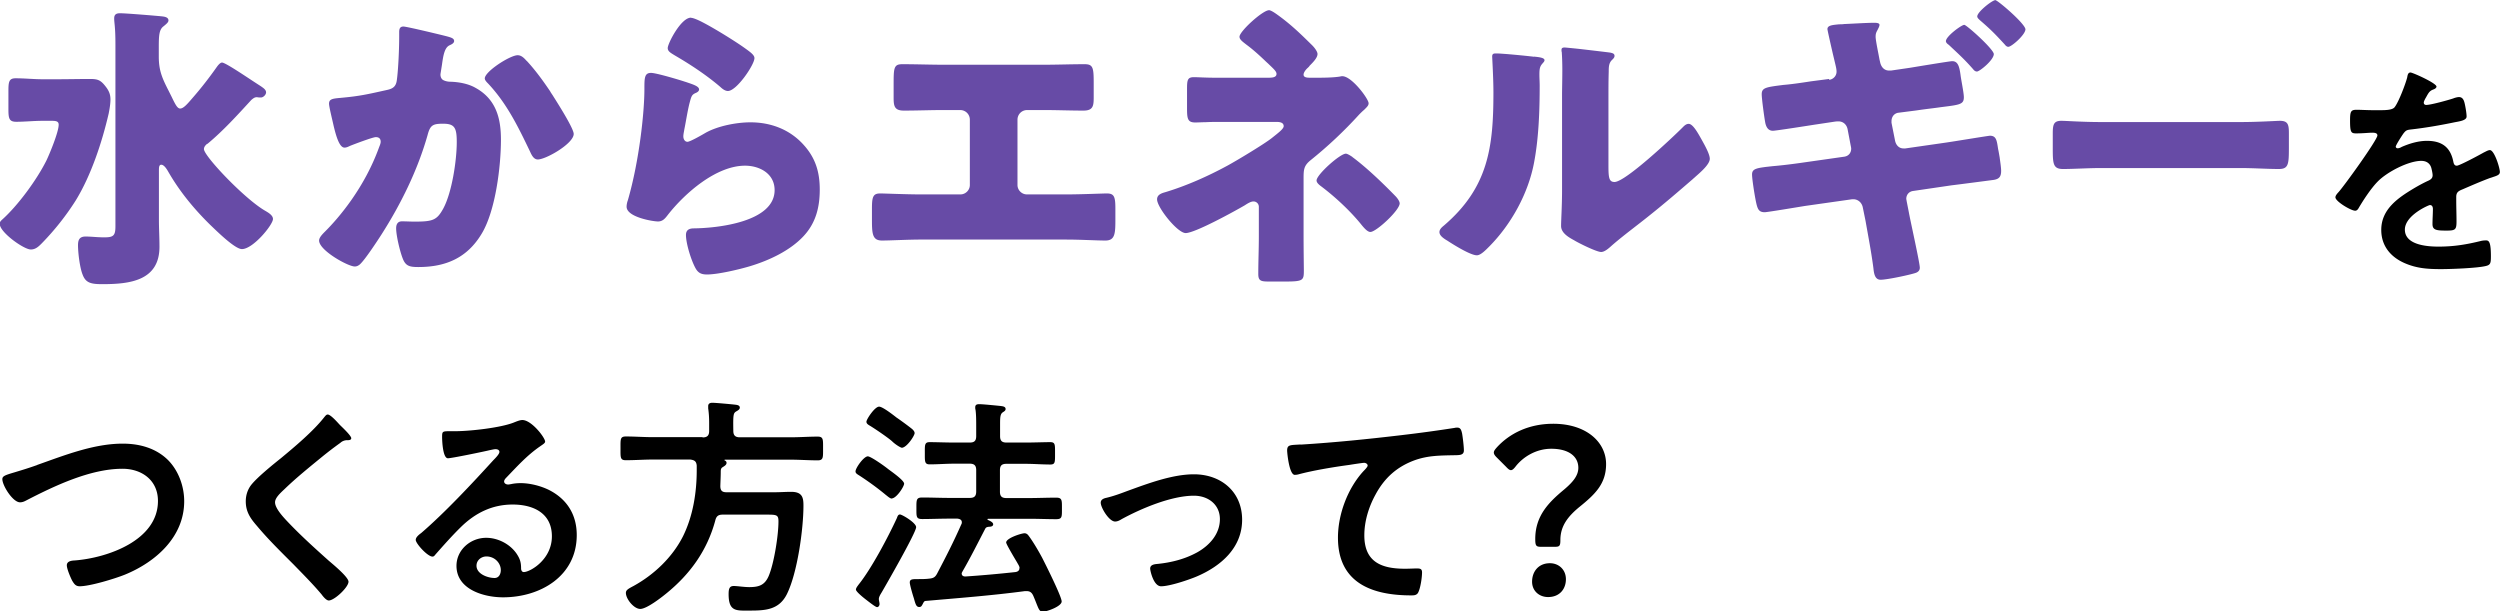 <svg xmlns="http://www.w3.org/2000/svg" width="181.06" height="44.28"><path d="M4.1 5.74c.81 0 1.61-.02 2.42-.02.54 0 .76.07 1.11.52.24.3.37.57.37.96 0 .33-.07.72-.13 1.03-.48 2.07-1.27 4.47-2.38 6.28-.7 1.11-1.55 2.18-2.47 3.12-.22.22-.44.44-.79.44-.5 0-2.25-1.24-2.25-1.86 0-.13.07-.2.15-.28 1.16-1.03 2.53-2.9 3.23-4.3.24-.5.89-2.07.89-2.6 0-.26-.22-.28-.54-.28H3.1c-.65 0-1.31.07-1.92.07-.52 0-.57-.24-.57-.92V6.59c0-.66.04-.92.52-.92.66 0 1.31.07 1.96.07h.98zm10.91 4.67c-.11.09-.24.22-.24.39 0 .5 2.92 3.58 4.41 4.45.22.13.59.33.59.61 0 .42-1.44 2.18-2.25 2.18-.52 0-1.9-1.38-2.31-1.77-1.18-1.16-2.23-2.44-3.05-3.88-.09-.15-.28-.46-.48-.46-.17 0-.17.22-.17.44v3.54c0 .65.04 1.31.04 1.96 0 2.49-2.2 2.71-4.15 2.71-.85 0-1.2-.11-1.42-.7-.2-.5-.33-1.57-.33-2.12 0-.39.11-.63.55-.63.04 0 .17 0 .5.02.26.02.59.04.85.04.65 0 .81-.11.81-.79V3.23c0-1.33-.09-1.55-.09-1.9 0-.28.15-.37.42-.37.44 0 2.47.17 2.99.22.17.02.52.04.52.3 0 .13-.13.24-.35.42-.33.24-.35.68-.35 1.55v.65c0 1.03.26 1.59.72 2.49l.22.44c.28.59.42.83.61.83.24 0 .52-.33.89-.76.63-.72 1.22-1.48 1.79-2.29.07-.09.22-.28.35-.28.22 0 1.46.83 2.25 1.35.26.17.46.3.57.37.15.11.37.24.37.44 0 .17-.2.37-.37.37h-.11c-.07 0-.13-.02-.2-.02-.15 0-.26.09-.39.2-1 1.09-2.03 2.23-3.19 3.19zm17.31-7.79c.33.09.57.15.57.35 0 .15-.17.24-.33.31-.37.17-.46.76-.55 1.4l-.07.44c-.02.13-.04.24-.04.28 0 .2.09.35.22.41.22.11.46.11.52.11.57.02 1.27.13 1.83.46 1.44.81 1.81 2.16 1.81 3.73 0 1.94-.39 5.13-1.38 6.79-1.05 1.77-2.6 2.44-4.6 2.44-.63 0-.92-.07-1.13-.61-.2-.5-.48-1.66-.48-2.2 0-.28.11-.5.42-.5s.61.02.92.02c1.33 0 1.61-.11 2.07-.94.63-1.16.98-3.49.98-4.82 0-1.03-.15-1.33-.98-1.33-.74 0-.94.09-1.13.81-.72 2.55-1.94 5.02-3.36 7.24-.31.48-1.18 1.81-1.55 2.14-.11.09-.22.15-.37.15-.48 0-2.58-1.16-2.58-1.88 0-.22.24-.46.44-.66.98-.98 2.84-3.14 3.91-6.11.07-.17.11-.28.11-.39 0-.22-.13-.33-.35-.33s-1.59.52-1.86.63c-.13.06-.26.13-.41.13-.37 0-.61-.83-.79-1.59-.11-.5-.33-1.37-.33-1.59 0-.33.24-.37.81-.42 1.44-.13 1.96-.26 3.36-.57.44-.09.68-.24.74-.72.11-.81.17-2.29.17-3.14v-.33c0-.22.04-.41.31-.41.22 0 2.68.59 3.1.7zm5.83 1.79c.63.68 1.18 1.44 1.7 2.21.04.09.13.2.22.35.5.79 1.48 2.36 1.48 2.73 0 .7-2.01 1.85-2.6 1.85-.31 0-.46-.35-.57-.59-.85-1.77-1.66-3.45-3.03-4.91-.09-.09-.24-.24-.24-.37 0-.5 1.83-1.68 2.38-1.68.28 0 .48.22.65.41zm11.5 1.52c.52.18.98.31.98.55 0 .13-.15.22-.26.26-.28.13-.3.24-.44.76-.15.61-.24 1.24-.37 1.88-.02.15-.07.33-.07.5 0 .2.11.39.3.39s1.09-.52 1.31-.65c.89-.5 2.25-.76 3.25-.76 1.48 0 2.86.52 3.86 1.64.85.94 1.16 1.96 1.16 3.23s-.28 2.42-1.18 3.38c-.98 1.05-2.49 1.75-3.84 2.16-.79.24-2.36.61-3.14.61-.39 0-.63-.09-.83-.44-.33-.59-.7-1.81-.7-2.42 0-.42.31-.48.59-.48 1.7-.02 5.83-.46 5.83-2.77 0-1.2-1.09-1.77-2.14-1.77-2.09 0-4.36 1.99-5.59 3.56-.2.26-.37.48-.72.48s-2.27-.31-2.27-1.07c0-.15.04-.33.09-.46.83-2.86 1.2-6.39 1.2-8.05 0-.81 0-1.18.48-1.18.37 0 2.05.5 2.49.65zm.39-4.64c.15 0 .46.13.76.28.98.5 2.44 1.42 3.05 1.85.46.33.79.55.79.79 0 .48-1.29 2.38-1.92 2.38-.22 0-.42-.17-.57-.31-1-.85-2.12-1.59-3.25-2.25-.33-.2-.54-.31-.54-.55 0-.33.96-2.2 1.68-2.2zm25.47 3.4c1.03 0 2.03-.04 3.05-.04.65 0 .65.31.65 1.57v.83c0 .61-.04.96-.74.96-.96 0-1.92-.04-2.9-.04h-1.18c-.39 0-.7.31-.7.7v4.73c0 .37.31.68.68.68h2.88c1.03 0 2.66-.07 2.9-.07.54 0 .63.22.63 1.11v.68c0 1.07 0 1.62-.72 1.62-.63 0-1.85-.07-2.81-.07H66.69c-.96 0-2.18.07-2.82.07-.72 0-.72-.55-.72-1.62v-.7c0-.87.09-1.09.61-1.09.26 0 1.9.07 2.92.07h2.88c.37 0 .68-.31.68-.68V8.67c0-.39-.31-.7-.7-.7h-1.2c-.96 0-1.92.04-2.88.04-.7 0-.74-.35-.74-.96V6.2c0-1.27 0-1.55.63-1.55 1.03 0 2.05.04 3.08.04h7.07zm19.68.94c.55 0 1.35 0 1.88-.09.04-.02.13-.02.15-.02.68 0 1.9 1.64 1.9 1.96 0 .17-.13.28-.33.48-.11.09-.22.2-.35.33a30.76 30.76 0 01-3.53 3.32c-.5.41-.5.7-.5 1.38v4.08c0 .96.02 2.36.02 2.51 0 .74-.04.81-1.42.81h-1.05c-.61 0-.83-.02-.83-.54 0-.92.04-1.81.04-2.71v-2.16c0-.22-.17-.39-.39-.39-.2 0-.46.17-.63.28-.7.41-3.6 2.01-4.28 2.01-.59 0-2.07-1.85-2.07-2.44 0-.33.3-.44.59-.52 1.53-.46 3.1-1.16 4.5-1.92.68-.37 2.68-1.57 3.23-2.01.41-.33.85-.65.85-.85 0-.26-.26-.31-.52-.31h-4.02c-.37 0-.74 0-1.11.02-.24 0-.5.02-.76.02-.55 0-.59-.28-.59-1.03v-1.4c0-.65.04-.85.5-.85.28 0 .85.04 1.57.04h3.8c.31 0 .61-.02.61-.28 0-.18-.22-.37-.52-.66-.11-.11-.22-.2-.33-.31-.41-.39-.85-.79-1.31-1.13-.31-.24-.52-.39-.52-.59 0-.39 1.68-1.92 2.14-1.92.09 0 .26.09.48.24 1.03.72 1.79 1.46 2.57 2.23.26.24.46.54.46.7 0 .28-.33.61-.57.85-.04.07-.09.11-.13.15-.13.11-.31.33-.31.5 0 .22.31.22.48.22h.31zm2.75 5.74c1.07.79 2.27 1.96 3.1 2.81.2.2.33.42.33.55 0 .5-1.7 2.07-2.12 2.07-.22 0-.48-.31-.72-.61-.79-.96-1.86-1.96-2.92-2.75-.11-.09-.26-.22-.26-.37 0-.42 1.7-1.94 2.12-1.94.09 0 .26.09.48.24zM111.1 4.1c.41.04.76.09.76.26 0 .09-.09.17-.13.22-.2.22-.24.37-.24.83 0 .26.02.52.02.79 0 1.81-.07 3.82-.41 5.59-.42 2.23-1.66 4.47-3.25 6.07-.24.24-.61.63-.89.63-.46 0-1.68-.76-2.12-1.05-.22-.13-.59-.35-.59-.63 0-.2.17-.35.33-.48 3.21-2.75 3.58-5.67 3.58-9.64 0-1-.09-2.51-.09-2.6 0-.2.11-.22.28-.22.46 0 2.18.17 2.75.24zm5.39 7.88c0 .89.04 1.2.44 1.2.79 0 4.21-3.23 4.91-3.93.11-.11.26-.28.46-.28.31 0 .68.68.96 1.18.17.31.57 1 .57 1.35 0 .39-.63.94-1.03 1.29-.07.07-.15.13-.2.18-1.03.89-2.05 1.77-3.12 2.62-.89.72-1.83 1.4-2.71 2.16-.22.2-.54.5-.81.5-.33 0-1.64-.65-1.96-.85-.37-.2-.94-.52-.94-1.03 0-.44.07-1.42.07-2.64V6.88c0-.44.02-1.16.02-1.83 0-.5-.02-.98-.04-1.27-.02-.06-.02-.11-.02-.17 0-.15.11-.17.24-.17.04 0 .94.09 1.11.11.35.04 1.88.22 2.18.26.17.04.31.07.31.24 0 .13-.11.22-.2.31-.22.22-.22.54-.22.83-.02.66-.02 1.31-.02 1.96v4.84zm16-6.2c.28-.04.52-.28.52-.59 0-.17-.04-.33-.07-.46l-.13-.55c-.07-.28-.46-1.99-.46-2.07 0-.28.37-.3.85-.35.13 0 .24 0 .37-.02.55-.02 1.62-.09 2.16-.09.11 0 .39 0 .39.15 0 .11-.09.26-.13.35-.11.2-.15.28-.15.52 0 .26.22 1.29.28 1.64l.04.17c.07.35.28.63.66.63h.13l1.37-.2c.42-.07 2.9-.48 3.06-.48.41 0 .52.35.61 1 .04.35.24 1.29.24 1.61 0 .52-.28.55-1.66.72-.46.07-1.05.13-1.79.24l-1.33.17c-.31.07-.46.33-.46.61v.11l.26 1.31c.07.31.28.55.61.55h.13l2.92-.42c.44-.06 3.1-.5 3.21-.5.46 0 .5.35.59.96.04.17.07.37.11.59.04.31.11.74.11 1 0 .42-.15.59-.55.65 0 0-2.66.35-3.03.39l-2.79.41c-.31.04-.5.28-.5.57 0 .04.02.09.02.13l.17.87c.11.61.79 3.64.79 3.99 0 .17-.09.28-.24.35-.22.11-2.09.52-2.6.52-.41 0-.48-.44-.52-.83-.15-1.16-.37-2.29-.57-3.43l-.2-.98c-.07-.35-.35-.59-.68-.59h-.09l-3.38.48c-.44.07-2.77.46-2.95.46-.37 0-.48-.17-.57-.48-.11-.37-.35-1.88-.35-2.25 0-.44.33-.48 1.53-.61.48-.04 1.11-.11 1.9-.22l3.23-.46c.33-.04.52-.28.52-.59 0-.04-.02-.15-.04-.24l-.22-1.16c-.07-.35-.33-.57-.66-.57-.04 0-.15 0-.28.02l-1.33.2c-.46.07-2.92.46-3.14.46-.39 0-.52-.35-.57-.68-.07-.39-.24-1.66-.24-1.96 0-.48.3-.52 1.57-.68.5-.04 1.16-.13 1.99-.26l1.31-.17zm11.91-1.87c0 .44-1.03 1.27-1.22 1.27-.13 0-.22-.09-.28-.17-.63-.72-1.07-1.11-1.77-1.77-.07-.04-.2-.15-.2-.26 0-.35 1.13-1.18 1.33-1.18.17 0 2.14 1.77 2.14 2.12zm2.29-1.79c0 .39-1 1.27-1.24 1.27-.11 0-.2-.09-.26-.17-.7-.76-1-1.07-1.79-1.75-.07-.07-.2-.17-.2-.28 0-.33 1.09-1.18 1.31-1.18.17 0 2.18 1.72 2.18 2.12zm15.54 6.72c1.29 0 2.68-.09 2.88-.09.57 0 .66.24.66.87v1.05c0 1.2-.02 1.57-.72 1.57-.85 0-1.85-.07-2.81-.07H152.2c-.96 0-1.99.07-2.79.07-.74 0-.74-.41-.74-1.57v-1c0-.66.07-.92.63-.92.31 0 1.53.09 2.9.09h10.04z" fill="#674ba6"/><path d="M176.46 6.27c0 .1-.12.17-.2.2-.27.1-.34.18-.55.57-.05.08-.17.29-.17.39 0 .12.08.17.18.17.33 0 1.59-.35 1.95-.47.12-.05.3-.1.42-.1.29 0 .37.27.42.5.05.22.13.67.13.91 0 .29-.54.35-.89.42-1.06.22-2.11.4-3.17.52-.27.03-.34.07-.5.27-.1.13-.57.86-.57.97 0 .07.07.12.13.12.1 0 .22-.05.3-.1.57-.25 1.21-.44 1.83-.44 1.07 0 1.7.45 1.91 1.51.03.15.08.29.25.29.2 0 1.7-.81 1.96-.96.12-.05.3-.17.44-.17.32 0 .72 1.29.72 1.58 0 .2-.18.27-.5.37-.07.03-.15.05-.24.08-.67.25-1.33.54-1.98.82-.3.12-.44.22-.44.55v.22c0 .52.02 1.02.02 1.54 0 .6-.08.67-.72.67-.72 0-1.02-.03-1.02-.47 0-.37.03-.74.03-1.09 0-.15-.05-.29-.22-.29-.08 0-1.81.74-1.81 1.78 0 1.12 1.63 1.23 2.43 1.23 1.12 0 2.03-.15 3.12-.42.1-.02.22-.03.34-.03.22 0 .34.18.34 1.14 0 .5-.02.64-.39.72-.64.15-2.5.22-3.22.22-.96 0-1.76-.05-2.65-.44-1.02-.45-1.68-1.26-1.68-2.4 0-1.51 1.23-2.33 2.38-3.02.34-.2.69-.39 1.04-.55.17-.08.3-.18.3-.39 0-.12-.05-.35-.08-.47-.08-.37-.35-.57-.74-.57-.94 0-2.48.81-3.14 1.48-.49.49-1.06 1.36-1.41 1.96-.05.08-.12.17-.24.17-.3 0-1.43-.67-1.43-.97 0-.13.13-.27.22-.37.39-.42 2.82-3.79 2.82-4.11 0-.15-.13-.2-.37-.2-.27 0-.65.05-1.17.05-.37 0-.44-.08-.44-.94 0-.67.07-.77.49-.77.29 0 .72.03 1.21.03h.49c.44 0 .89-.02 1.04-.22.29-.37.79-1.68.91-2.16.03-.19.07-.35.24-.35.15 0 1.88.77 1.88 1.02zM2.7 33.67c1.96-.69 4.08-1.54 6.19-1.54 1.23 0 2.43.33 3.31 1.22.74.77 1.14 1.88 1.14 2.95 0 2.58-2.05 4.4-4.3 5.32-.72.29-2.52.84-3.27.84-.29 0-.4-.17-.54-.4-.13-.25-.39-.86-.39-1.12 0-.3.35-.34.57-.35 2.35-.18 6.03-1.44 6.03-4.31 0-1.49-1.16-2.33-2.57-2.33-2.33 0-4.93 1.24-6.98 2.3-.13.07-.27.13-.44.13-.52 0-1.28-1.21-1.28-1.68 0-.22.2-.29.91-.5.39-.12.91-.27 1.61-.52zm22.74-1.94c0 .17-.23.15-.35.15-.18.02-.32.08-.45.2-.42.3-.84.62-1.26.96-.94.77-1.9 1.54-2.77 2.38-.32.3-.69.64-.69.96 0 .42.55 1.02.84 1.33.96 1.02 2 1.96 3.04 2.89.29.25 1.44 1.19 1.44 1.53 0 .4-1.02 1.36-1.43 1.36-.18 0-.42-.3-.52-.44-.64-.76-1.34-1.46-2.03-2.17-.91-.91-1.83-1.81-2.65-2.79-.47-.54-.81-1.02-.81-1.78 0-.42.12-.82.37-1.16.42-.55 1.58-1.49 2.17-1.96.99-.82 2.35-1.96 3.14-2.97.07-.08.15-.2.25-.2.22 0 .71.57.89.76.15.15.82.77.82.96zm14.04.25c0 .12-.19.22-.37.35-.94.65-1.64 1.43-2.43 2.25-.07.07-.17.18-.17.29 0 .13.13.22.29.22.07 0 .15-.02.22-.03.22-.05.47-.07.69-.07.67 0 1.46.2 2.06.5 1.31.67 2 1.8 2 3.26 0 2.97-2.63 4.51-5.34 4.51-1.39 0-3.37-.57-3.37-2.28 0-1.16 1.02-2.03 2.15-2.03.87 0 1.76.47 2.23 1.19.25.39.3.64.3 1.07.02.12.07.22.2.22.44 0 2.03-.89 2.03-2.59s-1.38-2.3-2.84-2.3-2.69.59-3.76 1.64c-.65.64-1.26 1.33-1.86 2.01-.05.07-.1.12-.19.12-.35 0-1.21-.94-1.21-1.21 0-.2.25-.39.4-.5 1.73-1.49 3.68-3.58 5.22-5.27.13-.13.44-.44.44-.6 0-.15-.15-.2-.29-.2-.08 0-.3.05-.4.07-.4.1-2.77.59-3.04.59-.37 0-.42-1.26-.42-1.54 0-.39.02-.42.52-.42h.4c1.07 0 3.27-.24 4.25-.62.18-.07.45-.19.64-.19.67 0 1.65 1.28 1.65 1.56zm-4.25 8.32c-.37 0-.72.27-.72.67 0 .6.81.89 1.31.89.32 0 .45-.3.45-.57 0-.52-.45-.99-1.04-.99zm15.66-8.62c.34 0 .47-.15.47-.47v-.59c0-.35-.02-.7-.07-1.04v-.17c0-.18.13-.24.3-.24.24 0 1.31.1 1.59.13.13.02.4.02.4.22 0 .13-.13.2-.25.27-.22.13-.24.22-.22 1.41 0 .32.13.47.47.47h3.66c.67 0 1.33-.05 1.98-.05.42 0 .39.22.39.86s.03.86-.39.86c-.66 0-1.31-.05-1.98-.05h-4.75s-.03.03-.02.05c.08.03.15.08.15.18 0 .15-.15.23-.29.32-.12.07-.13.19-.13.32 0 .34-.02.69-.03 1.04 0 .32.12.45.44.45h3.52c.39 0 .77-.03 1.17-.03.81 0 .89.42.89.99 0 1.73-.44 4.87-1.19 6.4-.57 1.16-1.56 1.21-2.7 1.21-.96 0-1.53.1-1.53-1.19 0-.37.05-.59.37-.59.27 0 .74.08 1.12.08.69 0 1.12-.13 1.41-.8.39-.91.71-2.96.71-3.95 0-.5-.13-.5-.94-.5h-3.09c-.32 0-.47.1-.55.44-.59 2.17-1.83 3.89-3.58 5.3-.37.3-1.39 1.09-1.85 1.09s-1.04-.72-1.04-1.16c0-.2.15-.29.55-.5 1.49-.82 2.82-2.08 3.59-3.61.72-1.46.99-3.16.99-4.77v-.34c-.03-.32-.17-.4-.47-.44h-2.7c-.65 0-1.31.05-1.96.05-.42 0-.39-.2-.39-.86s-.03-.86.39-.86c.66 0 1.31.05 1.96.05h3.58zm13.7 4.43c-.13 0-.32-.18-.44-.27-.59-.49-1.21-.94-1.85-1.36-.2-.13-.34-.19-.34-.34 0-.25.6-1.09.89-1.09.22 0 1.23.72 1.46.91.22.17 1.17.82 1.17 1.07 0 .2-.55 1.07-.91 1.07zm-.74 6.8c-.08.13-.2.32-.2.47 0 .12.05.25.05.37 0 .1-.07.22-.18.22s-.55-.35-.81-.55c-.17-.13-.72-.57-.72-.72 0-.12.13-.27.2-.37.92-1.14 2.15-3.47 2.77-4.82.05-.15.1-.25.22-.25.15 0 1.17.6 1.17.92 0 .39-2.17 4.16-2.5 4.73zm1.45-10.49c-.08 0-.44-.22-.67-.44-.18-.18-1.02-.77-1.58-1.12-.17-.1-.3-.17-.3-.32 0-.17.6-1.09.92-1.09.25 0 1.02.6 1.26.79.27.18.91.65 1.14.84.08.08.17.17.17.29 0 .18-.57 1.06-.94 1.06zm8.54 8.71c0-.12-.13-.3-.18-.4-.27-.45-.79-1.33-.79-1.44 0-.32 1.11-.67 1.33-.67.12 0 .22.07.29.17.32.42.74 1.14.99 1.61.23.45 1.41 2.8 1.41 3.16s-1.09.74-1.36.74c-.23 0-.29-.15-.47-.6-.05-.13-.13-.33-.22-.54-.1-.22-.22-.35-.49-.35h-.12c-2.4.32-4.78.5-7.18.71-.08 0-.13.03-.22.22-.07.12-.1.22-.25.22-.22 0-.27-.18-.4-.65-.07-.2-.29-.96-.29-1.12 0-.25.18-.25.62-.25.25 0 .5 0 .75-.03.34-.03.47-.1.62-.39.65-1.24 1.16-2.23 1.73-3.52.03-.05.05-.1.05-.17 0-.19-.15-.25-.32-.27h-.59c-.66 0-1.31.03-1.96.03-.44 0-.42-.17-.42-.77s-.02-.79.42-.79c.65 0 1.31.03 1.96.03h1.48c.34 0 .47-.13.47-.47v-1.54c0-.33-.13-.47-.47-.47h-1.12c-.59 0-1.19.05-1.78.05-.37 0-.35-.22-.35-.79 0-.6-.03-.82.35-.82.49 0 1.16.03 1.78.03h1.12c.34 0 .47-.13.47-.47v-.67c0-.44 0-.89-.05-1.24-.02-.05-.02-.12-.02-.17 0-.2.13-.23.3-.23.24 0 1.24.1 1.53.13.13.02.37.03.37.22 0 .12-.1.17-.22.25-.17.13-.18.37-.18.87v.84c0 .34.13.47.47.47h1.38c.62 0 1.31-.03 1.78-.03.37 0 .35.18.35.81s.02.81-.34.81c-.6 0-1.19-.05-1.8-.05h-1.38c-.34 0-.47.13-.47.47v1.54c0 .34.13.47.47.47h1.64c.66 0 1.31-.03 1.96-.03.44 0 .42.19.42.79s.02.77-.42.77c-.65 0-1.31-.03-1.96-.03h-2.97s-.05.02-.05.03.02.03.03.05c.15.07.39.17.39.32 0 .17-.22.18-.33.18-.1.02-.18.03-.24.13-.54 1.04-1.07 2.1-1.66 3.12-.02.05-.05.08-.05.13 0 .17.13.22.27.22 1.21-.08 2.42-.19 3.62-.32.15-.02.29-.1.29-.27zm6.26-5.07c.55-.13 1.01-.3 1.54-.5 1.49-.54 3.26-1.21 4.83-1.21 1.96 0 3.49 1.26 3.49 3.29s-1.53 3.36-3.29 4.11c-.59.25-1.96.71-2.58.71-.55 0-.79-1.14-.79-1.28 0-.29.32-.32.54-.34.99-.1 1.98-.35 2.87-.84.89-.5 1.64-1.33 1.64-2.4s-.86-1.7-1.88-1.7c-1.63 0-3.81.92-5.24 1.7-.13.08-.29.17-.47.17-.44 0-1.04-1.01-1.04-1.36 0-.22.18-.3.37-.35zm14.09-3.86c2.45-.15 4.9-.4 7.35-.69a99.5 99.5 0 003.81-.52c.07-.02.13-.02.2-.02.25 0 .29.22.34.42.05.29.13.94.13 1.23 0 .37-.35.34-.74.35-.99.02-1.85.02-2.79.35-1.31.47-2.22 1.29-2.87 2.5-.49.89-.81 1.93-.81 2.95 0 1.95 1.26 2.42 2.95 2.42.3 0 .67-.02.84-.02.25 0 .39.02.39.29 0 .37-.12 1.19-.3 1.49-.12.17-.3.17-.49.17-2.85 0-5.3-.91-5.3-4.18 0-1.7.71-3.58 1.85-4.82.08-.08.3-.3.3-.4 0-.13-.15-.2-.25-.2-.13 0-.89.12-1.07.15-1.12.15-2.64.4-3.71.69-.08.02-.17.03-.25.03-.4 0-.55-1.59-.55-1.76 0-.44.24-.39.97-.44zm17.39 7.4c-.34 0-.39-.1-.39-.57 0-1.71 1.02-2.69 2.13-3.61.57-.49.99-.96.99-1.54 0-.82-.69-1.38-1.96-1.38-1.11 0-2.05.6-2.58 1.28-.13.17-.24.27-.34.27s-.2-.08-.35-.24l-.67-.67c-.15-.15-.22-.25-.22-.37 0-.1.07-.2.2-.35.94-1.04 2.35-1.73 4.1-1.73 2.4 0 3.83 1.33 3.83 2.92 0 1.44-.81 2.2-1.95 3.12-.77.64-1.36 1.33-1.36 2.38 0 .4-.05.49-.37.49h-1.06zm1.83 2.35c0 .69-.44 1.29-1.29 1.29-.65 0-1.16-.45-1.16-1.11 0-.74.47-1.34 1.29-1.34.65 0 1.16.47 1.16 1.16z"/></svg>
